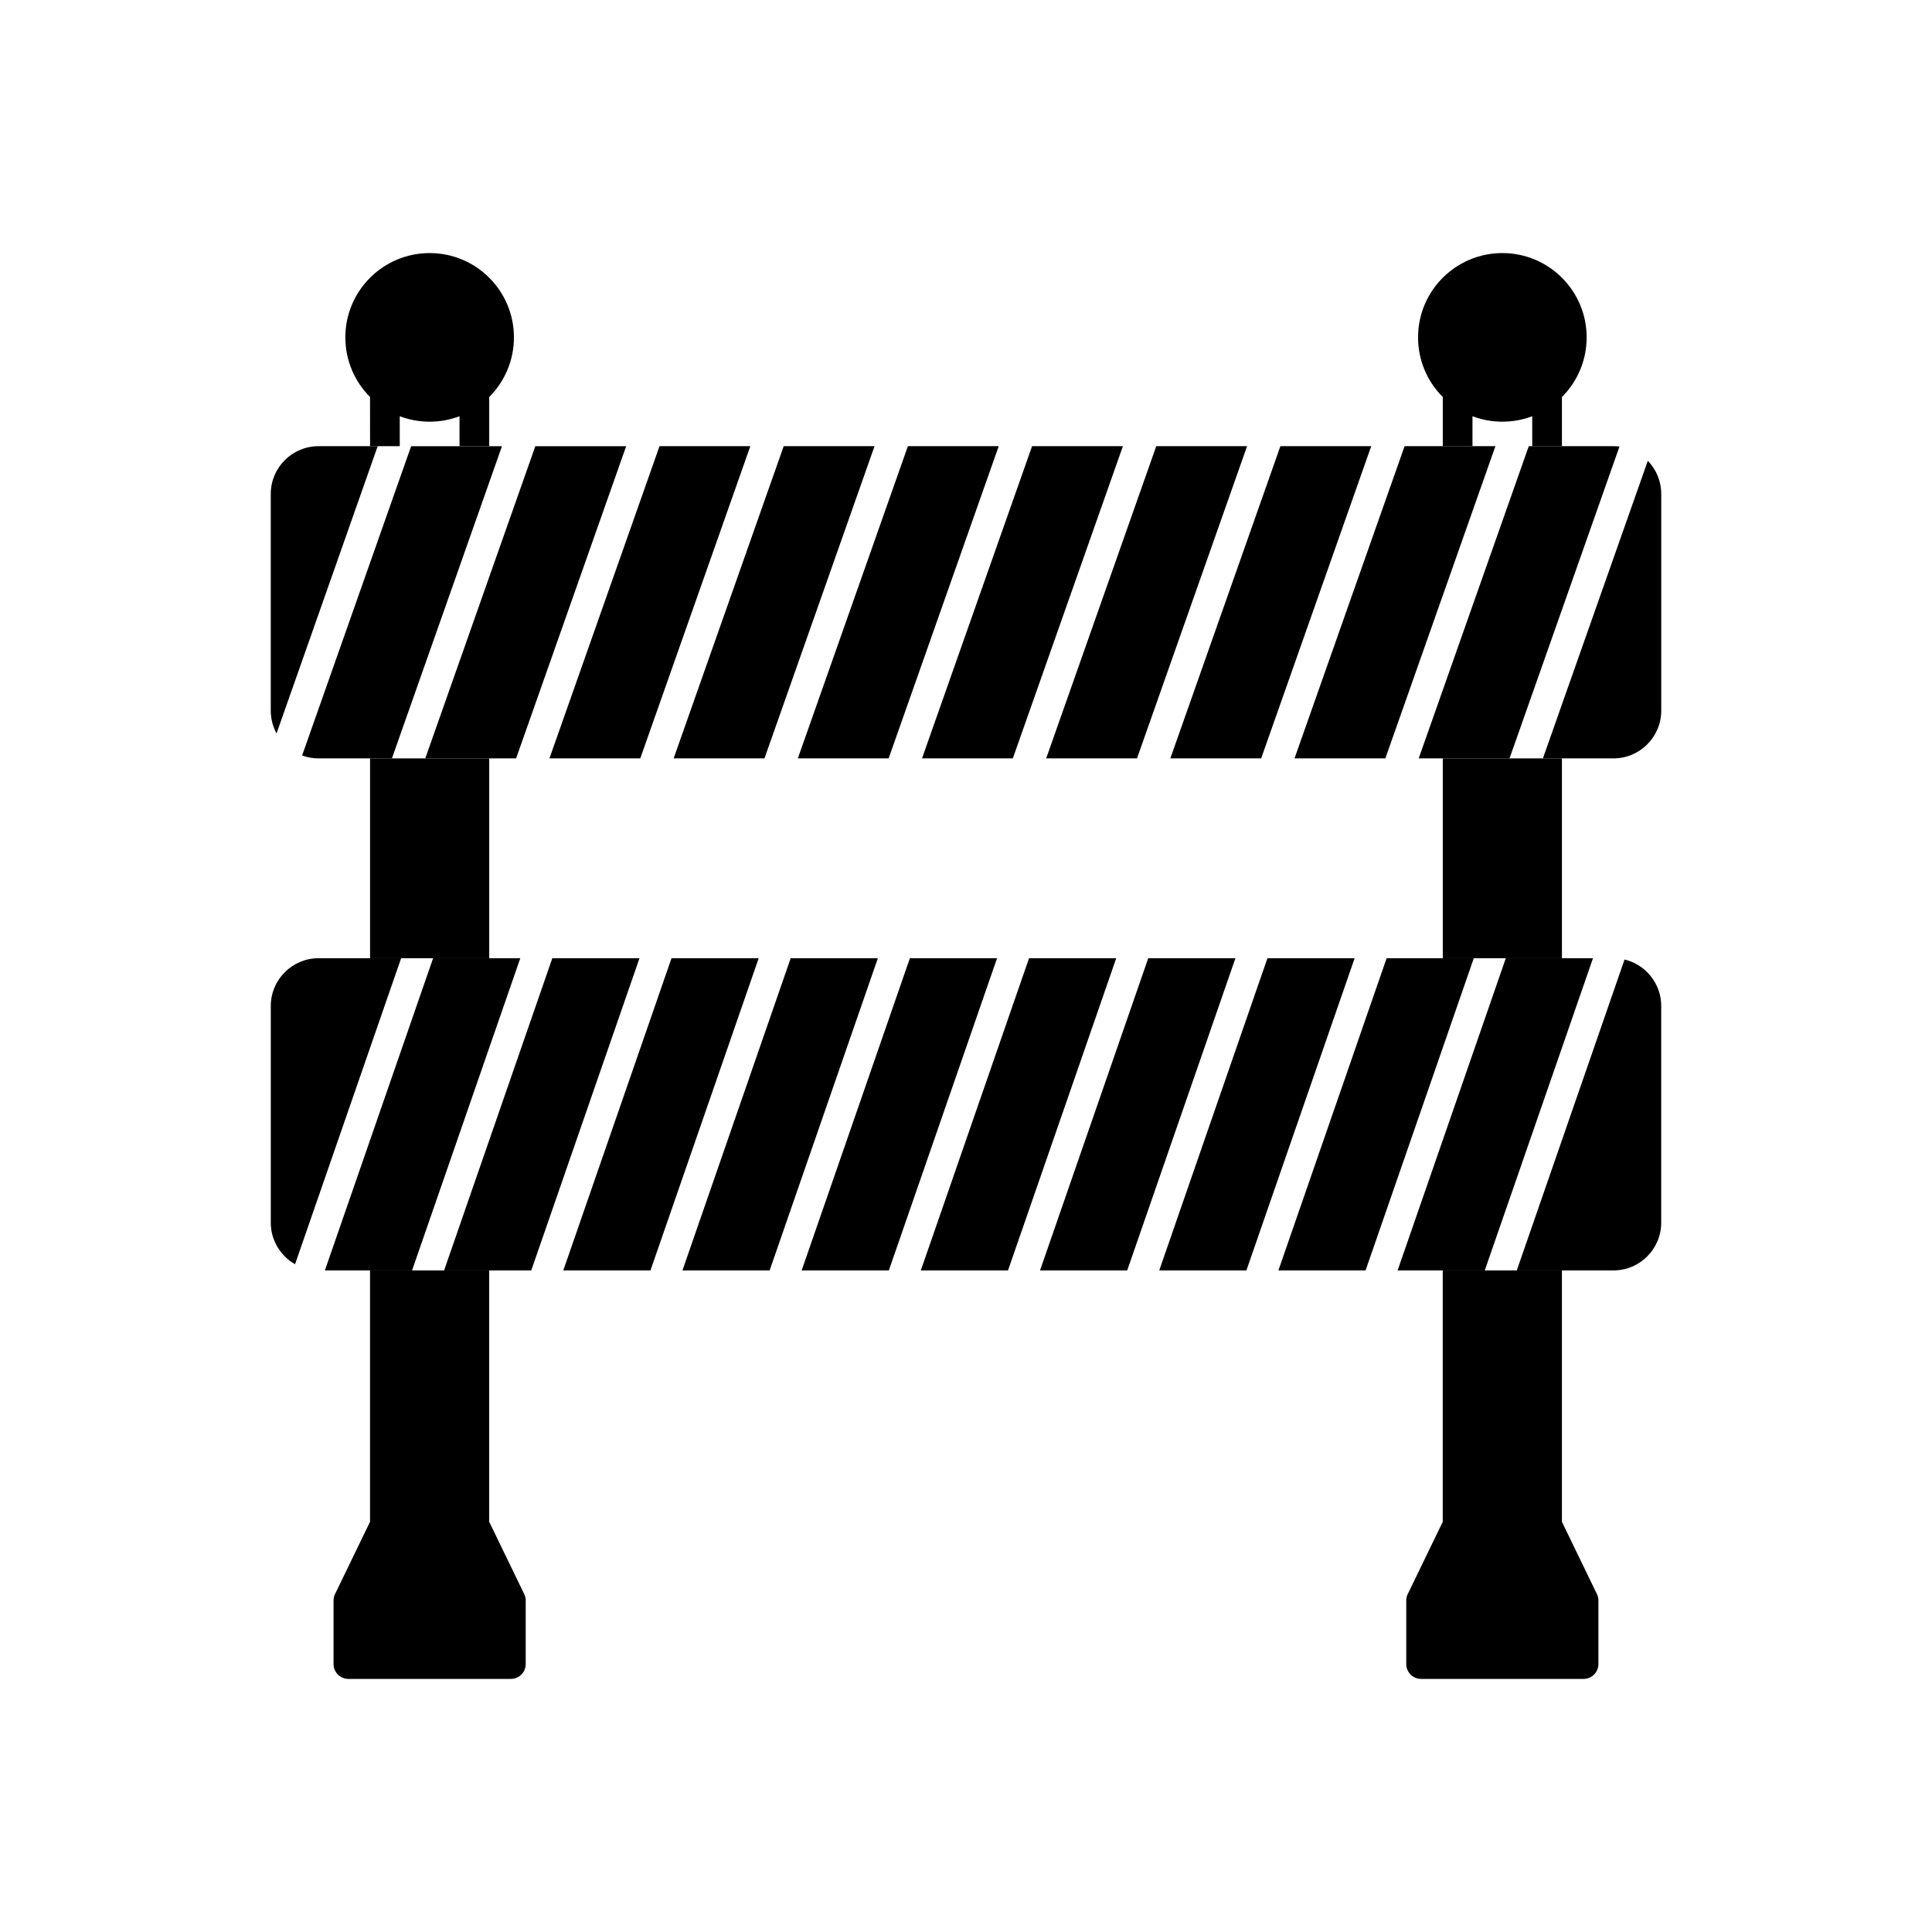 <?xml version="1.0" encoding="UTF-8"?>
<!-- Uploaded to: SVG Repo, www.svgrepo.com, Generator: SVG Repo Mixer Tools -->
<svg fill="#000000" width="800px" height="800px" version="1.1" viewBox="144 144 512 512" xmlns="http://www.w3.org/2000/svg">
 <g>
  <path d="m273.65 547.3 9.145 18.883c0.332 0.578 0.523 1.25 0.523 1.965v16.844c0 2.172-1.762 3.938-3.938 3.938h-43.051c-2.172 0-3.938-1.762-3.938-3.938v-16.844c0-0.715 0.191-1.387 0.523-1.965l9.145-18.883v-66.617h31.582v66.617z"/>
  <path d="m249.94 262.24v-7.934c2.461 0.934 5.129 1.445 7.918 1.445s5.457-0.512 7.918-1.445v7.934h7.871v-13.027c4.207-4.207 6.551-9.852 6.551-15.805 0-6.168-2.5-11.754-6.543-15.797s-9.629-6.543-15.797-6.543-11.754 2.5-15.797 6.543-6.543 9.629-6.543 15.797c0 6.168 2.5 11.754 6.543 15.797l0.008 13.035z"/>
  <path d="m534.22 262.24v-7.934c2.461 0.934 5.129 1.445 7.918 1.445 2.789 0 5.457-0.512 7.918-1.445v7.934h7.871v-13.027c4.207-4.207 6.551-9.852 6.551-15.805 0-6.168-2.5-11.754-6.543-15.797-4.043-4.043-9.629-6.543-15.797-6.543s-11.754 2.5-15.797 6.543c-4.043 4.043-6.543 9.629-6.543 15.797 0 5.953 2.344 11.598 6.551 15.805v13.027z"/>
  <path d="m557.93 547.3 9.145 18.883c0.332 0.578 0.523 1.25 0.523 1.965v16.844c0 2.172-1.762 3.938-3.938 3.938h-43.051c-2.172 0-3.938-1.762-3.938-3.938v-16.844c0-0.715 0.191-1.387 0.527-1.969l9.145-18.879v-66.617h31.582v66.617z"/>
  <path d="m217.29 338.36 26.801-76.117h-15.695c-3.481 0-6.641 1.422-8.93 3.711-2.289 2.289-3.711 5.449-3.711 8.93v57.457c0 2.176 0.555 4.227 1.531 6.019z" fill-rule="evenodd"/>
  <path d="m252.96 262.24-28.898 81.973c1.352 0.496 2.812 0.77 4.336 0.77h19.465l29.168-82.738h-24.07z" fill-rule="evenodd"/>
  <path d="m285.87 262.24-29.168 82.742h24.07l29.168-82.738h-24.07z" fill-rule="evenodd"/>
  <path d="m318.78 262.24-29.172 82.742h24.07l29.168-82.742z" fill-rule="evenodd"/>
  <path d="m351.69 262.24-29.168 82.742h24.07l29.168-82.742z" fill-rule="evenodd"/>
  <path d="m384.6 262.24-29.168 82.742h24.066l29.172-82.742z" fill-rule="evenodd"/>
  <path d="m417.51 262.24-29.168 82.742h24.066l29.172-82.742z" fill-rule="evenodd"/>
  <path d="m450.42 262.24-29.172 82.742h24.07l29.168-82.742z" fill-rule="evenodd"/>
  <path d="m483.32 262.24-29.168 82.742h24.07l29.168-82.742z" fill-rule="evenodd"/>
  <path d="m516.23 262.24-29.168 82.738h24.07l29.168-82.738h-24.07z" fill-rule="evenodd"/>
  <path d="m549.14 262.24-29.168 82.738h24.07l29.137-82.641c-0.516-0.066-1.043-0.098-1.578-0.098h-22.457z" fill-rule="evenodd"/>
  <path d="m580.69 266.11-27.805 78.871h18.719c3.481 0 6.641-1.422 8.93-3.711 2.289-2.289 3.711-5.449 3.711-8.93v-57.457c0-3.398-1.355-6.496-3.555-8.77z" fill-rule="evenodd"/>
  <path d="m224.89 471.25 22.684-65.441 2.731-7.871h-21.902c-3.481 0-6.641 1.422-8.93 3.711-2.289 2.289-3.711 5.449-3.711 8.93v57.457c0 3.481 1.422 6.641 3.711 8.93 0.805 0.805 1.723 1.504 2.719 2.07l2.699-7.789z" fill-rule="evenodd"/>
  <path d="m256.05 405.81-23.223 66.996-2.731 7.871h11.969l7.871 0.004 3.262-0.004 2.731-7.871 23.223-66.996 2.731-7.871h-23.102z" fill-rule="evenodd"/>
  <path d="m287.64 405.81-23.223 66.996-2.731 7.875h4.09l7.875-0.004h11.137l2.731-7.871 23.223-66.996 2.731-7.871h-23.102z" fill-rule="evenodd"/>
  <path d="m319.23 405.81-23.223 66.996-2.731 7.871h23.102l2.731-7.871 23.223-66.996 2.731-7.871h-23.102z" fill-rule="evenodd"/>
  <path d="m350.81 405.81-23.223 66.996-2.731 7.871h23.102l2.731-7.871 23.223-66.996 2.731-7.871h-23.102z" fill-rule="evenodd"/>
  <path d="m382.4 405.81-23.223 66.996-2.731 7.871h23.102l2.731-7.871 23.223-66.996 2.731-7.871h-23.102z" fill-rule="evenodd"/>
  <path d="m413.98 405.81-23.223 66.996-2.731 7.871h23.102l2.731-7.871 23.223-66.996 2.731-7.871h-23.102z" fill-rule="evenodd"/>
  <path d="m445.57 405.81-23.223 66.996-2.731 7.871h23.102l2.731-7.871 23.223-66.996 2.731-7.871h-23.102z" fill-rule="evenodd"/>
  <path d="m477.16 405.81-23.223 66.996-2.727 7.871h23.098l2.731-7.871 23.223-66.996 2.731-7.871h-23.102z" fill-rule="evenodd"/>
  <path d="m508.74 405.81-23.223 66.996-2.727 7.871h23.098l2.731-7.871 23.223-66.996 2.731-7.871h-23.102z" fill-rule="evenodd"/>
  <path d="m540.33 405.81-23.223 66.996-2.727 7.871h11.969l7.871 0.004 3.258-0.004 2.731-7.871 23.223-66.996 2.731-7.871h-23.102z" fill-rule="evenodd"/>
  <path d="m571.91 405.82-23.219 66.984-2.731 7.871h25.637c3.481 0 6.641-1.422 8.93-3.711s3.711-5.449 3.711-8.93v-57.457c0-3.481-1.422-6.641-3.711-8.93-1.629-1.629-3.695-2.816-6.004-3.367z" fill-rule="evenodd"/>
  <path d="m242.07 397.94v-52.957h31.582v52.957z"/>
  <path d="m526.35 397.94v-52.957h31.578v52.957z"/>
 </g>
</svg>